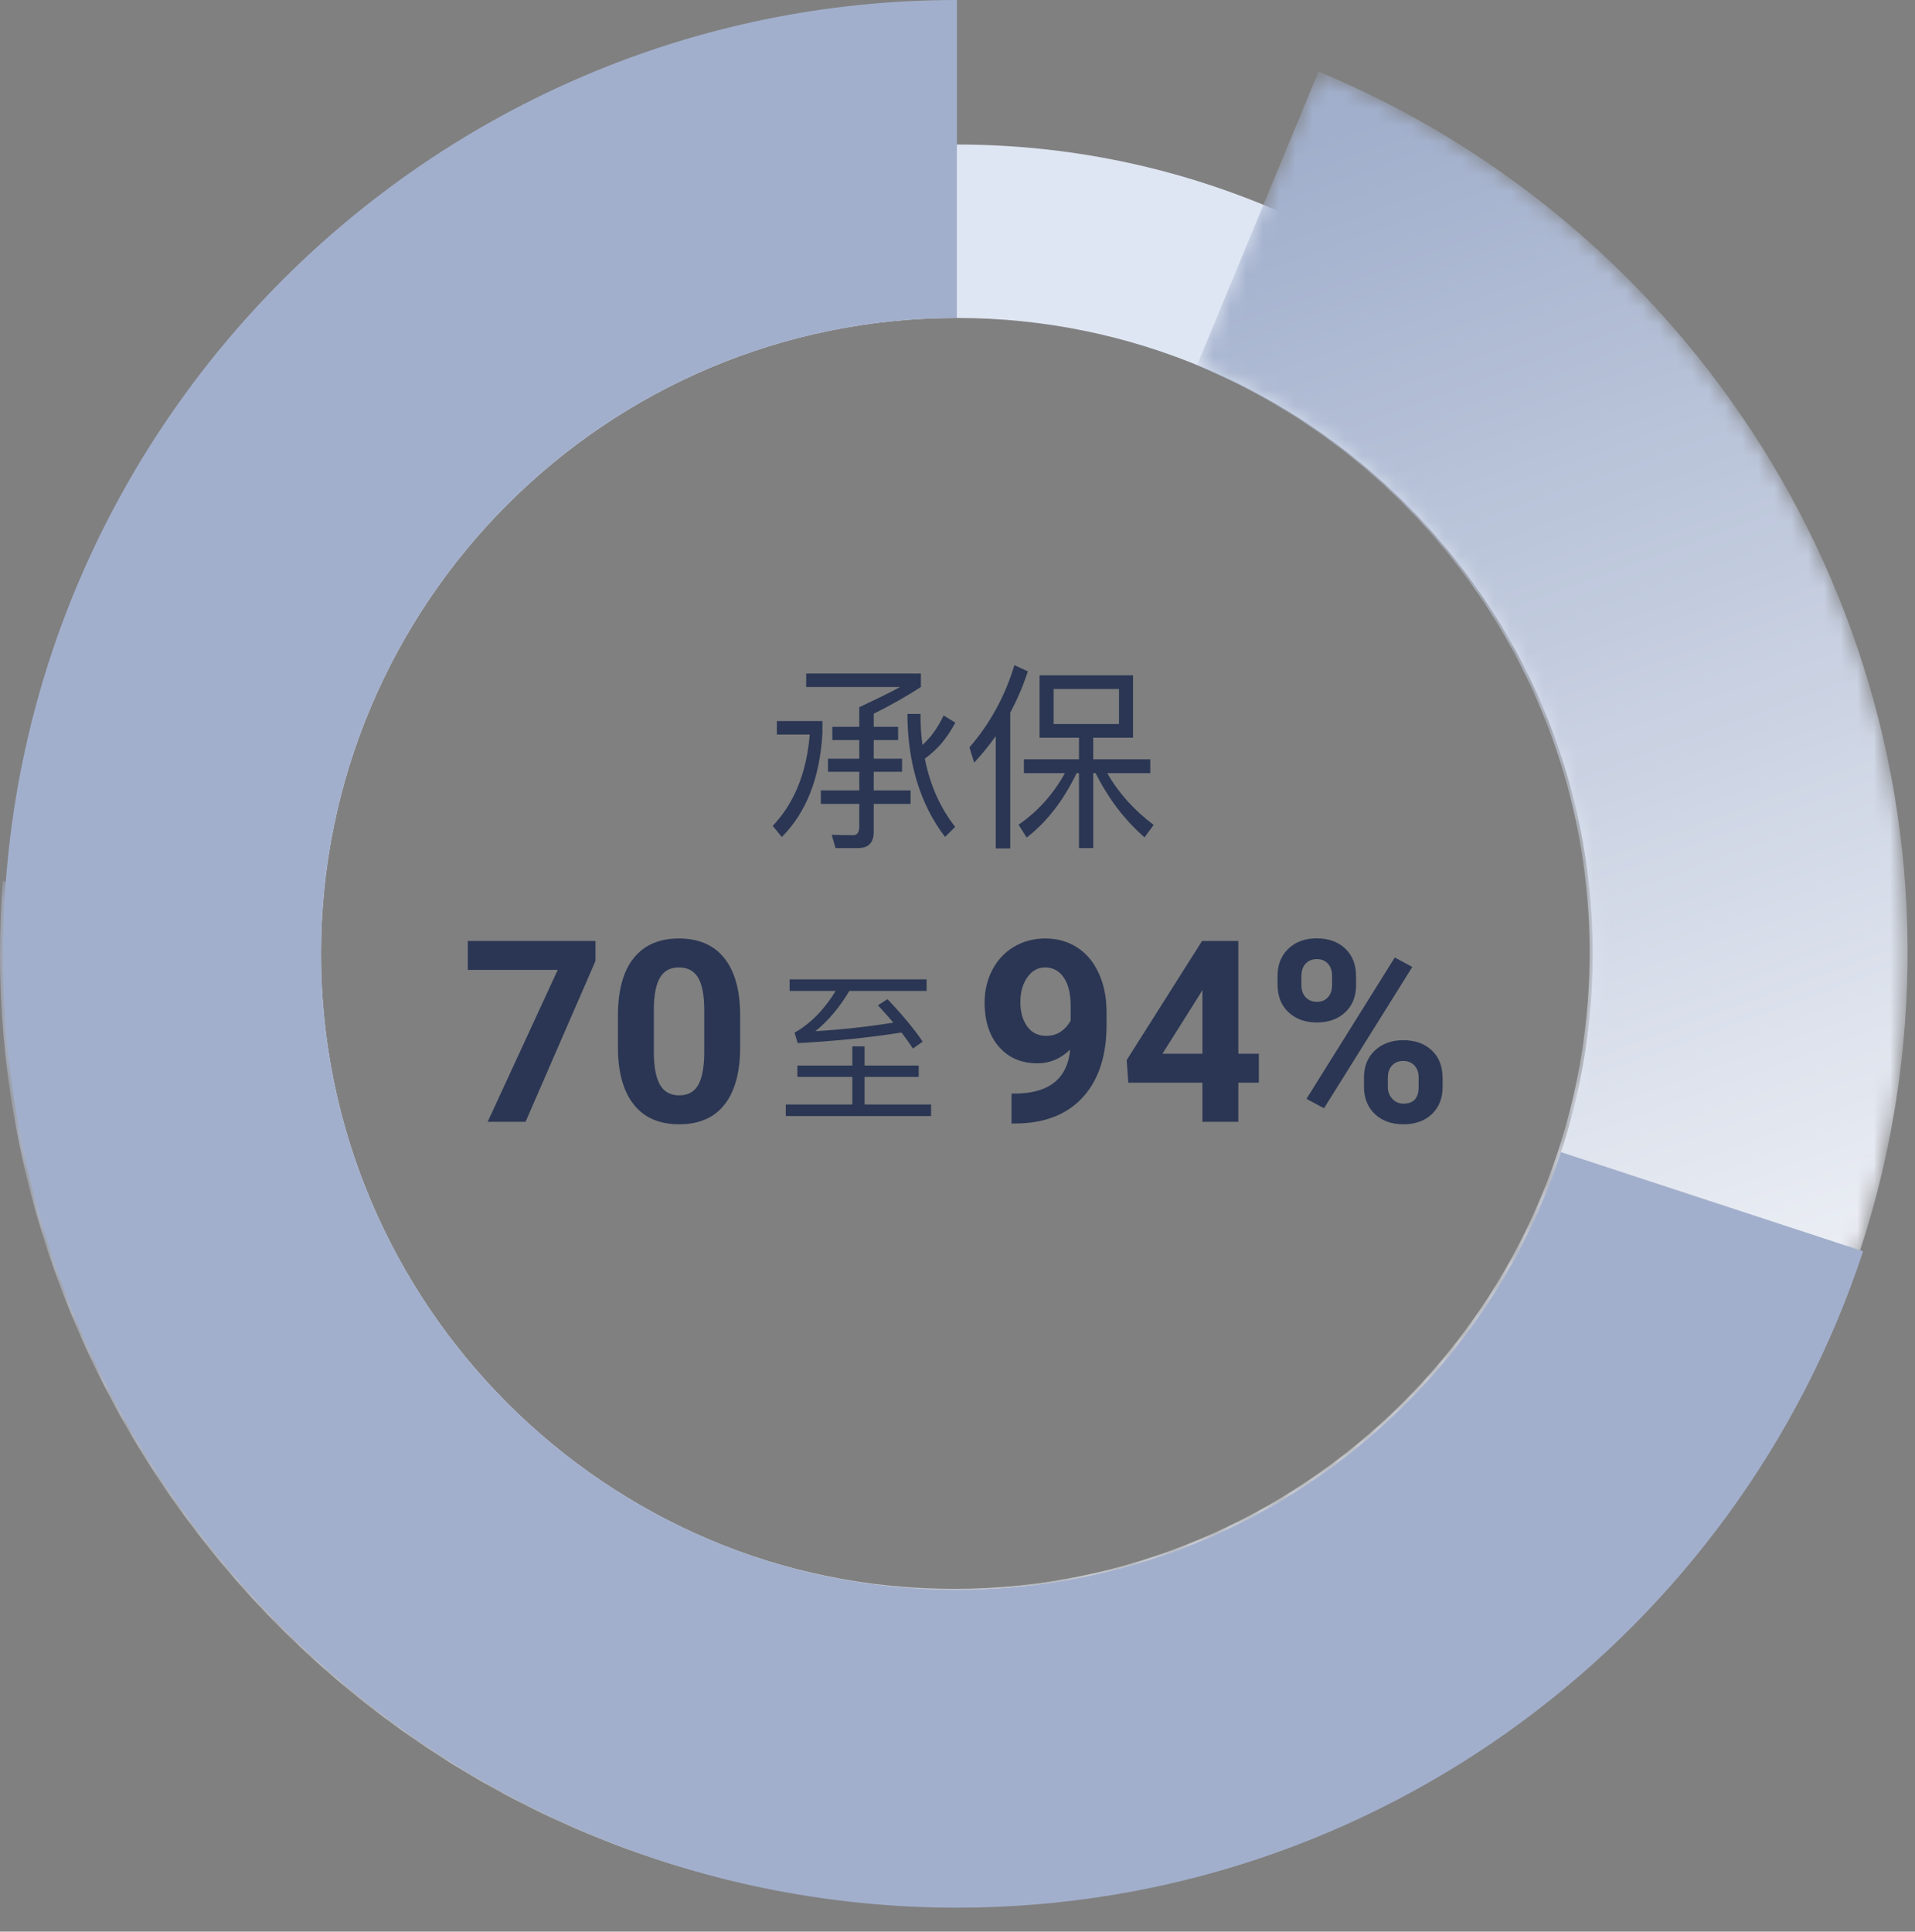 <?xml version="1.0" encoding="UTF-8"?>
<svg width="116px" height="117px" viewBox="0 0 116 117" version="1.1" xmlns="http://www.w3.org/2000/svg" xmlns:xlink="http://www.w3.org/1999/xlink">
    <rect x="0" y="0" width="116" height="117" fill="#808080" stroke="none"/>
    <title>Silver_70-94-ch</title>
    <defs>
        <path d="M72.502,18.057 C87.452,24.257 97.464,39.539 96.182,56.536 L96.182,56.536 C94.585,77.713 76.055,93.643 54.878,92.045 L54.878,92.045 C33.701,90.448 17.772,71.919 19.369,50.741 L19.369,50.741 L0.165,49.292 C0.056,50.748 0.001,52.196 0,53.634 L0,53.634 L0,53.731 C0.027,83.608 23.153,108.964 53.429,111.248 L53.429,111.248 C85.196,113.644 112.99,89.75 115.386,57.985 L115.386,57.985 C117.309,32.49 102.295,9.556 79.87,0.256 L79.87,0.256 L72.502,18.057 Z" id="path-1"></path>
        <linearGradient x1="67.099%" y1="93.366%" x2="37.389%" y2="14.84%" id="linearGradient-3">
            <stop stop-color="#FFFFFF" offset="0%"></stop>
            <stop stop-color="#A1AFCC" offset="100%"></stop>
        </linearGradient>
    </defs>
    <g id="Page-1" stroke="none" stroke-width="1" fill="none" fill-rule="evenodd">
        <g id="Silver_70-94-ch">
            <g id="Group-5" transform="translate(8.609, 8.61)" fill="#DFE6F3">
                <path d="M0.334,49.164 C0.334,22.133 22.323,0.144 49.353,0.144 C76.383,0.144 98.373,22.133 98.373,49.164 C98.373,76.193 76.383,98.184 49.353,98.184 C22.323,98.184 0.334,76.193 0.334,49.164 M10.837,49.164 C10.837,70.401 28.116,87.68 49.353,87.68 C70.591,87.68 87.869,70.401 87.869,49.164 C87.869,27.926 70.591,10.648 49.353,10.648 C28.116,10.648 10.837,27.926 10.837,49.164" id="Fill-1"></path>
            </g>
            <g id="Group-8" transform="translate(0, 4.079)">
                <mask id="mask-2" fill="white">
                    <use xlink:href="#path-1"></use>
                </mask>
                <g id="Clip-7"></g>
                <path d="M72.502,18.057 C87.452,24.257 97.464,39.539 96.182,56.536 L96.182,56.536 C94.585,77.713 76.055,93.643 54.878,92.045 L54.878,92.045 C33.701,90.448 17.772,71.919 19.369,50.741 L19.369,50.741 L0.165,49.292 C0.056,50.748 0.001,52.196 0,53.634 L0,53.634 L0,53.731 C0.027,83.608 23.153,108.964 53.429,111.248 L53.429,111.248 C85.196,113.644 112.99,89.75 115.386,57.985 L115.386,57.985 C117.309,32.49 102.295,9.556 79.87,0.256 L79.87,0.256 L72.502,18.057 Z" id="Fill-6" fill="url(#linearGradient-3)" mask="url(#mask-2)"></path>
            </g>
            <g id="Group-26" transform="translate(0, 0.001)">
                <path d="M94.551,69.781 C89.493,85.155 75.008,96.288 57.963,96.288 C36.725,96.288 19.446,79.01 19.446,57.773 C19.446,36.536 36.725,19.257 57.963,19.257 L57.963,-0.001 C26.106,-0.001 0.189,25.917 0.189,57.773 C0.189,89.63 26.106,115.547 57.963,115.547 C83.531,115.547 105.269,98.85 112.856,75.788 L94.551,69.781 Z" id="Fill-9" fill="#A2AFCC"></path>
                <polygon id="Fill-12" fill="#2A3653" points="36.07 58.207 31.835 67.947 29.541 67.947 33.784 58.746 28.337 58.746 28.337 56.994 36.07 56.994"></polygon>
                <path d="M42.66,61.201 C42.66,60.293 42.536,59.631 42.288,59.217 C42.039,58.803 41.652,58.596 41.125,58.596 C40.614,58.596 40.236,58.793 39.994,59.187 C39.75,59.581 39.621,60.197 39.606,61.035 L39.606,63.701 C39.606,64.595 39.728,65.259 39.971,65.693 C40.214,66.127 40.604,66.344 41.14,66.344 C41.672,66.344 42.056,66.136 42.292,65.719 C42.527,65.303 42.65,64.665 42.66,63.807 L42.66,61.201 Z M44.834,63.418 C44.834,64.932 44.521,66.091 43.894,66.893 C43.267,67.696 42.349,68.097 41.14,68.097 C39.947,68.097 39.034,67.703 38.403,66.916 C37.771,66.129 37.447,65 37.432,63.531 L37.432,61.514 C37.432,59.985 37.749,58.824 38.384,58.032 C39.018,57.239 39.932,56.843 41.125,56.843 C42.319,56.843 43.232,57.236 43.864,58.02 C44.496,58.805 44.819,59.933 44.834,61.402 L44.834,63.418 Z" id="Fill-14" fill="#2A3653"></path>
                <path d="M63.373,62.741 C63.724,62.741 64.026,62.651 64.279,62.47 C64.533,62.289 64.724,62.071 64.855,61.815 L64.855,60.92 C64.855,60.183 64.714,59.611 64.434,59.205 C64.153,58.799 63.777,58.596 63.306,58.596 C62.869,58.596 62.51,58.795 62.23,59.194 C61.948,59.592 61.808,60.093 61.808,60.694 C61.808,61.292 61.945,61.781 62.218,62.165 C62.492,62.549 62.876,62.741 63.373,62.741 M64.825,63.568 C64.258,64.125 63.596,64.403 62.839,64.403 C61.871,64.403 61.096,64.071 60.514,63.406 C59.932,62.742 59.642,61.845 59.642,60.717 C59.642,60 59.798,59.342 60.112,58.742 C60.425,58.143 60.863,57.677 61.425,57.343 C61.986,57.01 62.618,56.843 63.32,56.843 C64.043,56.843 64.684,57.024 65.246,57.385 C65.808,57.746 66.244,58.265 66.555,58.942 C66.866,59.619 67.024,60.394 67.029,61.266 L67.029,62.071 C67.029,63.897 66.575,65.331 65.667,66.374 C64.76,67.417 63.473,67.974 61.808,68.044 L61.274,68.052 L61.274,66.239 L61.756,66.231 C63.646,66.146 64.669,65.258 64.825,63.568" id="Fill-20" fill="#2A3653"></path>
                <path d="M70.414,63.824 L72.837,63.824 L72.837,59.957 L72.693,60.206 L70.414,63.824 Z M75.011,63.824 L76.252,63.824 L76.252,65.577 L75.011,65.577 L75.011,67.947 L72.837,67.947 L72.837,65.577 L68.346,65.577 L68.248,64.208 L72.814,56.994 L75.011,56.994 L75.011,63.824 Z" id="Fill-22" fill="#2A3653"></path>
                <path d="M84.068,65.848 C84.068,66.124 84.158,66.359 84.339,66.555 C84.519,66.75 84.745,66.848 85.016,66.848 C85.627,66.848 85.933,66.51 85.933,65.833 L85.933,65.261 C85.933,64.96 85.848,64.718 85.678,64.535 C85.507,64.352 85.281,64.26 85.001,64.26 C84.719,64.26 84.494,64.352 84.323,64.535 C84.152,64.718 84.068,64.968 84.068,65.283 L84.068,65.848 Z M82.623,65.261 C82.623,64.584 82.844,64.038 83.285,63.625 C83.726,63.211 84.298,63.004 85.001,63.004 C85.712,63.004 86.288,63.209 86.727,63.617 C87.166,64.026 87.385,64.589 87.385,65.306 L87.385,65.848 C87.385,66.52 87.169,67.062 86.738,67.476 C86.307,67.89 85.732,68.097 85.016,68.097 C84.293,68.097 83.714,67.889 83.278,67.473 C82.841,67.056 82.623,66.505 82.623,65.818 L82.623,65.261 Z M80.201,67.126 L79.14,66.555 L84.489,57.994 L85.55,58.566 L80.201,67.126 Z M78.832,59.679 C78.832,59.98 78.918,60.222 79.091,60.405 C79.264,60.588 79.491,60.68 79.772,60.68 C80.053,60.68 80.276,60.587 80.442,60.401 C80.607,60.216 80.69,59.967 80.69,59.657 L80.69,59.1 C80.69,58.799 80.607,58.556 80.442,58.37 C80.276,58.185 80.048,58.092 79.757,58.092 C79.481,58.092 79.258,58.183 79.088,58.367 C78.917,58.55 78.832,58.804 78.832,59.13 L78.832,59.679 Z M77.388,59.1 C77.388,58.428 77.606,57.883 78.042,57.464 C78.478,57.045 79.05,56.835 79.757,56.835 C80.474,56.835 81.051,57.042 81.488,57.456 C81.924,57.87 82.142,58.43 82.142,59.137 L82.142,59.679 C82.142,60.356 81.924,60.9 81.488,61.311 C81.051,61.723 80.479,61.929 79.772,61.929 C79.06,61.929 78.485,61.721 78.046,61.308 C77.607,60.894 77.388,60.336 77.388,59.634 L77.388,59.1 Z" id="Fill-24" fill="#2A3653"></path>
            </g>
            <path d="M55.3,63.51 L55.89,63.09 C55.4,62.36 54.69,61.5 53.76,60.52 L53.18,60.89 C53.5,61.23 53.81,61.58 54.11,61.94 C52.59,62.19 51.01,62.36 49.39,62.46 C50.16,61.84 50.85,61.03 51.45,60.02 L56.13,60.02 L56.13,59.32 L47.83,59.32 L47.83,60.02 L50.62,60.02 C49.94,61.14 49.11,61.99 48.13,62.55 L48.32,63.18 C50.47,63.07 52.57,62.86 54.61,62.54 C54.86,62.87 55.09,63.19 55.3,63.51 Z M56.4,67.6 L56.4,66.9 L52.37,66.9 L52.37,65.23 L55.65,65.23 L55.65,64.54 L52.37,64.54 L52.37,63.38 L51.63,63.38 L51.63,64.54 L48.3,64.54 L48.3,65.23 L51.63,65.23 L51.63,66.9 L47.6,66.9 L47.6,67.6 L56.4,67.6 Z" id="至" fill="#2A3653" fill-rule="nonzero"></path>
            <path d="M51.99,51.367 C52.614,51.367 52.926,51.031 52.926,50.383 L52.926,48.691 L55.158,48.691 L55.158,47.875 L52.926,47.875 L52.926,46.747 L54.642,46.747 L54.642,45.955 L52.926,45.955 L52.926,44.827 L54.402,44.827 L54.402,44.023 L52.926,44.023 L52.926,43.231 C53.982,42.703 54.942,42.163 55.782,41.611 L55.782,40.795 L48.834,40.795 L48.834,41.611 L54.522,41.611 C53.958,41.923 53.13,42.331 52.05,42.835 L52.05,44.023 L50.418,44.023 L50.418,44.827 L52.05,44.827 L52.05,45.955 L50.154,45.955 L50.154,46.747 L52.05,46.747 L52.05,47.875 L49.722,47.875 L49.722,48.691 L52.05,48.691 L52.05,50.083 C52.05,50.419 51.918,50.587 51.678,50.587 C51.21,50.587 50.778,50.575 50.382,50.563 L50.61,51.367 L51.99,51.367 Z M57.246,50.695 L57.858,50.083 C56.946,48.919 56.334,47.539 56.022,45.955 C56.418,45.655 56.742,45.355 57.006,45.055 C57.294,44.719 57.582,44.299 57.87,43.771 L57.162,43.339 C56.934,43.807 56.682,44.215 56.418,44.551 C56.25,44.755 56.07,44.947 55.878,45.127 C55.794,44.527 55.758,43.903 55.758,43.243 L54.966,43.243 C54.978,46.219 55.734,48.703 57.246,50.695 Z M47.358,50.695 C48.846,49.207 49.662,47.107 49.818,44.419 L49.818,43.675 L47.058,43.675 L47.058,44.491 L49.05,44.491 C48.858,46.819 48.102,48.667 46.806,50.023 L47.358,50.695 Z M61.194,51.391 L61.194,43.171 C61.614,42.379 61.974,41.551 62.262,40.663 L61.446,40.291 C60.882,42.163 59.97,43.831 58.722,45.271 L59.01,46.195 C59.478,45.691 59.91,45.151 60.318,44.587 L60.318,51.391 L61.194,51.391 Z M66.222,51.367 L66.222,46.831 L66.366,46.831 C67.146,48.379 68.13,49.675 69.33,50.719 L69.882,49.963 C68.694,49.075 67.758,48.031 67.074,46.831 L69.678,46.831 L69.678,45.991 L66.222,45.991 L66.222,44.683 L68.634,44.683 L68.634,40.903 L62.97,40.903 L62.97,44.683 L65.358,44.683 L65.358,45.991 L62.022,45.991 L62.022,46.831 L64.506,46.831 C63.786,48.127 62.85,49.159 61.698,49.951 L62.19,50.731 C63.402,49.795 64.41,48.499 65.214,46.831 L65.358,46.831 L65.358,51.367 L66.222,51.367 Z M67.782,43.855 L63.822,43.855 L63.822,41.731 L67.782,41.731 L67.782,43.855 Z" id="承保" fill="#2A3653" fill-rule="nonzero"></path>
        </g>
    </g>
</svg>